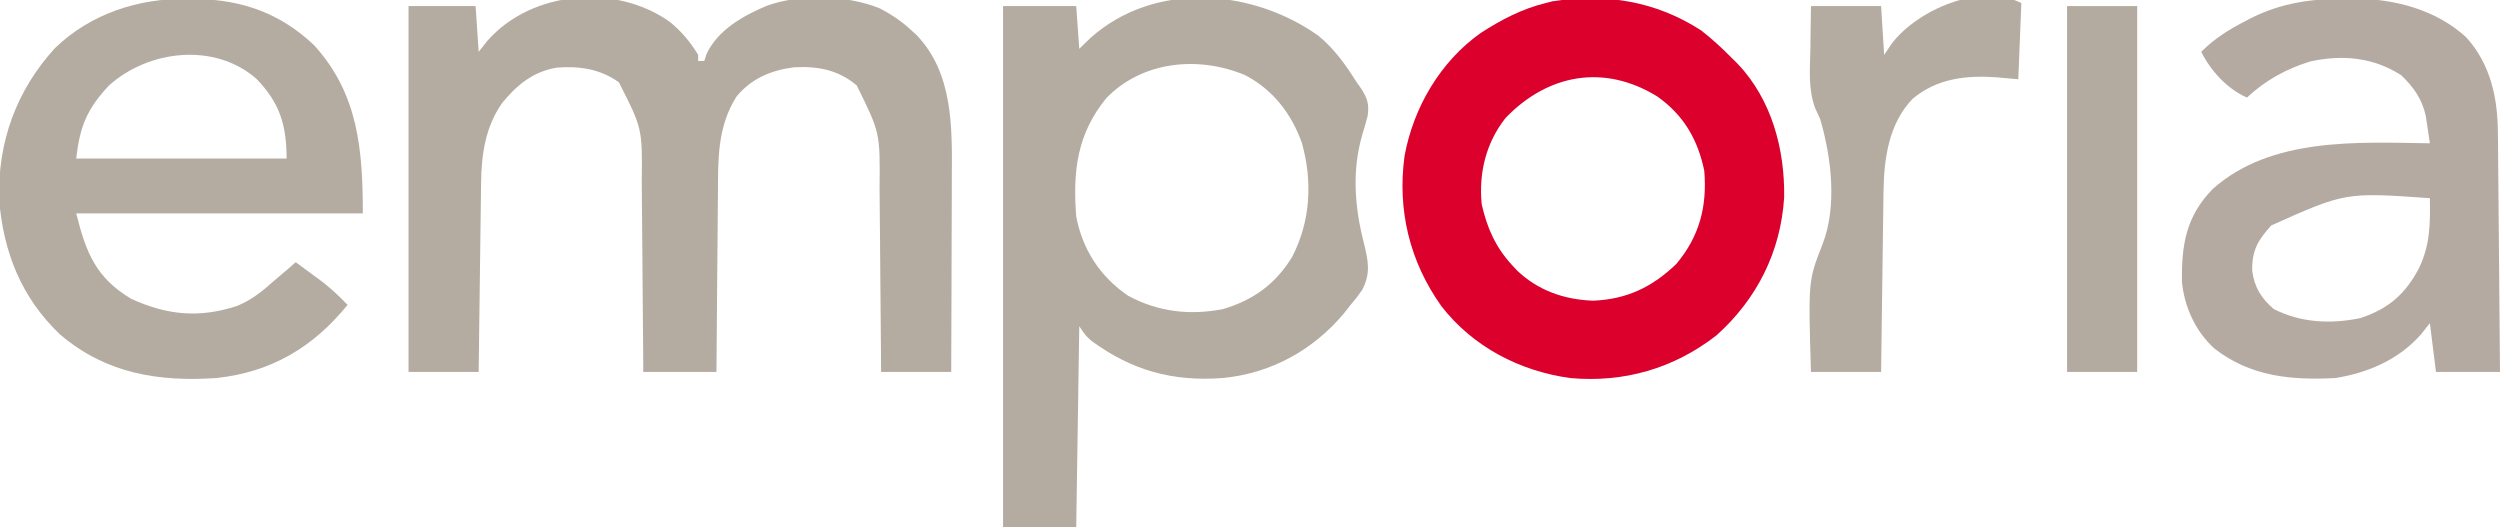 <?xml version="1.0" encoding="UTF-8"?>
<svg version="1.1" xmlns="http://www.w3.org/2000/svg" width="820" height="173">
<path d="M0 0 C3.821 3.183 6.544 6.441 9.125 10.688 C9.125 11.348 9.125 12.008 9.125 12.688 C9.785 12.688 10.445 12.688 11.125 12.688 C11.483 11.589 11.483 11.589 11.848 10.469 C15.499 2.517 23.921 -2.18 31.68 -5.438 C42.736 -9.394 57.883 -8.953 68.684 -4.574 C72.587 -2.557 75.904 -0.301 79.125 2.688 C79.668 3.189 80.21 3.69 80.77 4.207 C92.838 16.764 92.417 34.651 92.32 50.82 C92.317 52.667 92.314 54.513 92.312 56.36 C92.304 61.19 92.285 66.02 92.262 70.85 C92.242 75.79 92.233 80.731 92.223 85.672 C92.201 95.344 92.166 105.016 92.125 114.688 C84.535 114.688 76.945 114.688 69.125 114.688 C69.103 111.328 69.103 111.328 69.081 107.901 C69.03 100.461 68.964 93.022 68.889 85.582 C68.845 81.076 68.805 76.57 68.779 72.063 C68.752 67.706 68.712 63.349 68.662 58.992 C68.645 57.338 68.634 55.685 68.627 54.031 C68.794 36.209 68.794 36.209 61.125 20.688 C55.031 15.586 48.465 14.377 40.688 14.75 C33.118 15.683 26.601 18.396 21.688 24.375 C15.399 34.291 15.656 44.944 15.613 56.289 C15.596 57.979 15.578 59.668 15.559 61.358 C15.512 65.774 15.482 70.189 15.455 74.605 C15.425 79.123 15.379 83.642 15.334 88.16 C15.248 97.003 15.182 105.845 15.125 114.688 C7.205 114.688 -0.715 114.688 -8.875 114.688 C-8.89 112.382 -8.904 110.077 -8.919 107.702 C-8.97 100.05 -9.036 92.399 -9.111 84.748 C-9.155 80.113 -9.195 75.478 -9.221 70.843 C-9.248 66.362 -9.288 61.882 -9.338 57.401 C-9.355 55.7 -9.366 53.998 -9.373 52.296 C-9.182 34.821 -9.182 34.821 -16.875 19.688 C-22.995 15.285 -29.835 14.295 -37.23 14.871 C-44.973 16.164 -50.33 20.506 -55.188 26.5 C-60.685 34.313 -61.96 43.328 -62.08 52.703 C-62.095 53.713 -62.095 53.713 -62.11 54.745 C-62.142 56.952 -62.167 59.16 -62.191 61.367 C-62.212 62.906 -62.233 64.444 -62.254 65.982 C-62.309 70.017 -62.359 74.051 -62.407 78.085 C-62.458 82.208 -62.513 86.331 -62.568 90.453 C-62.676 98.531 -62.777 106.609 -62.875 114.688 C-70.465 114.688 -78.055 114.688 -85.875 114.688 C-85.875 75.088 -85.875 35.487 -85.875 -5.312 C-78.615 -5.312 -71.355 -5.312 -63.875 -5.312 C-63.545 -0.362 -63.215 4.588 -62.875 9.688 C-61.926 8.491 -60.977 7.295 -60 6.062 C-45.421 -10.511 -17.627 -12.768 0 0 Z " fill="#B4ABA1" transform="translate(219.875,7.312)"/>
<path d="M0 0 C5.303 4.33 9.017 9.582 12.648 15.34 C13.12 15.999 13.592 16.657 14.078 17.336 C16.115 20.538 16.771 22.435 16.254 26.258 C15.741 28.291 15.174 30.312 14.543 32.312 C11.007 44.28 11.971 56.295 15.023 68.152 C16.418 73.892 17.301 77.924 14.461 83.402 C12.684 85.922 12.684 85.922 10.648 88.34 C9.967 89.21 9.285 90.08 8.582 90.977 C-1.632 103.2 -15.432 110.809 -31.352 112.34 C-47.826 113.536 -61.024 109.871 -74.352 100.152 C-76.352 98.34 -76.352 98.34 -78.352 95.34 C-78.682 117.12 -79.012 138.9 -79.352 161.34 C-87.272 161.34 -95.192 161.34 -103.352 161.34 C-103.352 104.91 -103.352 48.48 -103.352 -9.66 C-95.432 -9.66 -87.512 -9.66 -79.352 -9.66 C-78.857 -2.73 -78.857 -2.73 -78.352 4.34 C-76.495 2.545 -76.495 2.545 -74.602 0.715 C-53.682 -17.865 -21.868 -15.438 0 0 Z M-69.387 20.414 C-79.113 32.247 -80.489 44.523 -79.352 59.34 C-77.309 70.206 -71.49 79.093 -62.352 85.34 C-52.516 90.638 -42.097 91.878 -31.086 89.691 C-21.201 86.726 -13.986 81.485 -8.566 72.672 C-2.469 60.967 -1.799 47.859 -5.32 35.258 C-8.704 25.683 -14.836 17.73 -23.941 12.992 C-39.105 6.63 -57.448 8.246 -69.387 20.414 Z " fill="#B4ABA1" transform="translate(432.352,11.66)"/>
<path d="M0 0 C3.579 2.784 6.818 5.773 10 9 C10.647 9.637 11.294 10.274 11.961 10.93 C23.082 22.633 27.439 38.907 27.203 54.707 C26.1 72.593 18.252 88.127 5 100 C-9.076 110.93 -25.387 115.582 -43 114 C-59.582 111.698 -74.886 103.755 -85.232 90.411 C-95.641 75.79 -99.723 58.887 -97.312 41.188 C-94.426 25.304 -85.567 10.146 -72.276 0.786 C-65.671 -3.484 -58.687 -7.151 -51 -9 C-50.301 -9.182 -49.603 -9.364 -48.883 -9.551 C-31.386 -12.277 -14.901 -9.678 0 0 Z M-64.172 28.684 C-70.62 36.854 -73.008 46.769 -72 57 C-70.251 64.767 -67.427 71.153 -62 77 C-61.248 77.814 -61.248 77.814 -60.48 78.645 C-53.569 85.287 -44.972 88.276 -35.5 88.625 C-24.464 88.185 -16.136 84.226 -8.199 76.609 C-0.515 67.492 1.967 57.644 1 46 C-1.125 35.722 -5.81 27.694 -14.438 21.625 C-31.848 10.918 -50.245 14.236 -64.172 28.684 Z " fill="#DC002D" transform="translate(558,10)"/>
<path d="M0 0 C1.008 0.01 2.015 0.02 3.054 0.031 C18.065 0.344 30.434 4.691 41.5 15.125 C56.114 31.068 57.562 49.604 57.562 70.375 C26.543 70.375 -4.478 70.375 -36.438 70.375 C-33.167 83.455 -29.901 91.479 -18.438 98.375 C-6.551 103.807 3.966 104.768 16.379 100.707 C21.172 98.702 24.735 95.831 28.562 92.375 C29.916 91.228 31.27 90.082 32.625 88.938 C34.079 87.669 34.079 87.669 35.562 86.375 C37.462 87.766 39.357 89.162 41.25 90.562 C42.306 91.34 43.361 92.117 44.449 92.918 C47.418 95.261 49.955 97.651 52.562 100.375 C41.245 114.322 27.514 122.432 9.562 124.375 C-9.526 125.654 -26.708 122.878 -41.688 110.125 C-54.4 98.077 -60.343 83.114 -61.723 65.797 C-62.209 46.947 -56.099 30.066 -43.414 16.156 C-31.733 4.866 -15.99 -0.234 0 0 Z M-25.77 28.488 C-32.85 36.094 -35.26 41.776 -36.438 52.375 C-13.668 52.375 9.102 52.375 32.562 52.375 C32.562 41.468 30.35 34.149 22.691 26.25 C9.006 14.196 -12.789 16.725 -25.77 28.488 Z " fill="#B4ABA1" transform="translate(61.438,-0.375)"/>
<path d="M0 0 C1.046 -0.012 2.092 -0.023 3.17 -0.035 C16.083 0.013 29.656 3.686 39.375 12.625 C47.453 21.57 49.724 32.685 49.756 44.383 C49.766 45.233 49.776 46.083 49.787 46.958 C49.817 49.734 49.835 52.509 49.852 55.285 C49.87 57.223 49.89 59.161 49.91 61.098 C49.961 66.173 50.001 71.248 50.038 76.323 C50.079 81.512 50.13 86.7 50.18 91.889 C50.276 102.051 50.36 112.213 50.438 122.375 C43.508 122.375 36.578 122.375 29.438 122.375 C28.448 114.455 28.448 114.455 27.438 106.375 C26.014 108.169 26.014 108.169 24.562 110 C17.268 118.309 7.224 122.641 -3.562 124.375 C-18.046 125.145 -31.421 123.896 -43.25 114.688 C-49.443 109.103 -53.151 100.91 -53.898 92.676 C-54.016 80.635 -52.56 71.367 -43.805 62.371 C-24.686 45.351 3.616 47.018 27.438 47.375 C27.162 45.467 26.875 43.561 26.582 41.656 C26.344 40.064 26.344 40.064 26.101 38.439 C24.889 32.839 22.111 29.004 18.062 25.062 C8.894 19.169 -1.148 18.242 -11.762 20.516 C-19.573 22.912 -26.626 26.768 -32.562 32.375 C-39.014 29.561 -44.44 23.62 -47.562 17.375 C-43.133 12.945 -38.412 10.014 -32.875 7.188 C-32.241 6.855 -31.607 6.522 -30.953 6.18 C-21.03 1.267 -10.971 -0.122 0 0 Z M-24.562 74.305 C-28.938 79.122 -30.952 82.431 -30.84 89.184 C-30.164 94.521 -27.811 98.321 -23.75 101.75 C-14.929 106.247 -5.048 106.724 4.574 104.723 C13.775 101.733 19.407 96.857 23.875 88.312 C27.554 80.684 27.571 73.692 27.438 65.375 C-0.253 63.43 -0.253 63.43 -24.562 74.305 Z " fill="#B4AAA1" transform="translate(769.562,-0.375)"/>
<path d="M0 0 C-0.33 8.25 -0.66 16.5 -1 25 C-3.269 24.794 -5.537 24.587 -7.875 24.375 C-17.944 23.629 -27.722 24.682 -35.688 31.43 C-43.5 39.594 -45.059 50.991 -45.205 61.853 C-45.22 62.82 -45.22 62.82 -45.235 63.807 C-45.267 65.912 -45.292 68.016 -45.316 70.121 C-45.337 71.591 -45.358 73.061 -45.379 74.53 C-45.434 78.379 -45.484 82.227 -45.532 86.076 C-45.583 90.011 -45.638 93.946 -45.693 97.881 C-45.801 105.587 -45.902 113.294 -46 121 C-53.59 121 -61.18 121 -69 121 C-69.909 91.096 -69.909 91.096 -65.191 79.066 C-60.356 66.621 -62.306 50.495 -66 38 C-66.526 36.858 -67.052 35.716 -67.594 34.539 C-69.99 28.306 -69.313 21.568 -69.188 15 C-69.172 13.639 -69.159 12.279 -69.146 10.918 C-69.111 7.612 -69.058 4.306 -69 1 C-61.41 1 -53.82 1 -46 1 C-45.505 8.92 -45.505 8.92 -45 17 C-44.196 15.804 -43.391 14.607 -42.562 13.375 C-34.199 2.314 -13.599 -6.799 0 0 Z " fill="#B4ABA1" transform="translate(663,1)"/>
<path d="M0 0 C7.59 0 15.18 0 23 0 C23 39.6 23 79.2 23 120 C15.41 120 7.82 120 0 120 C0 80.4 0 40.8 0 0 Z " fill="#B3ABA0" transform="translate(678,2)"/>
</svg>
